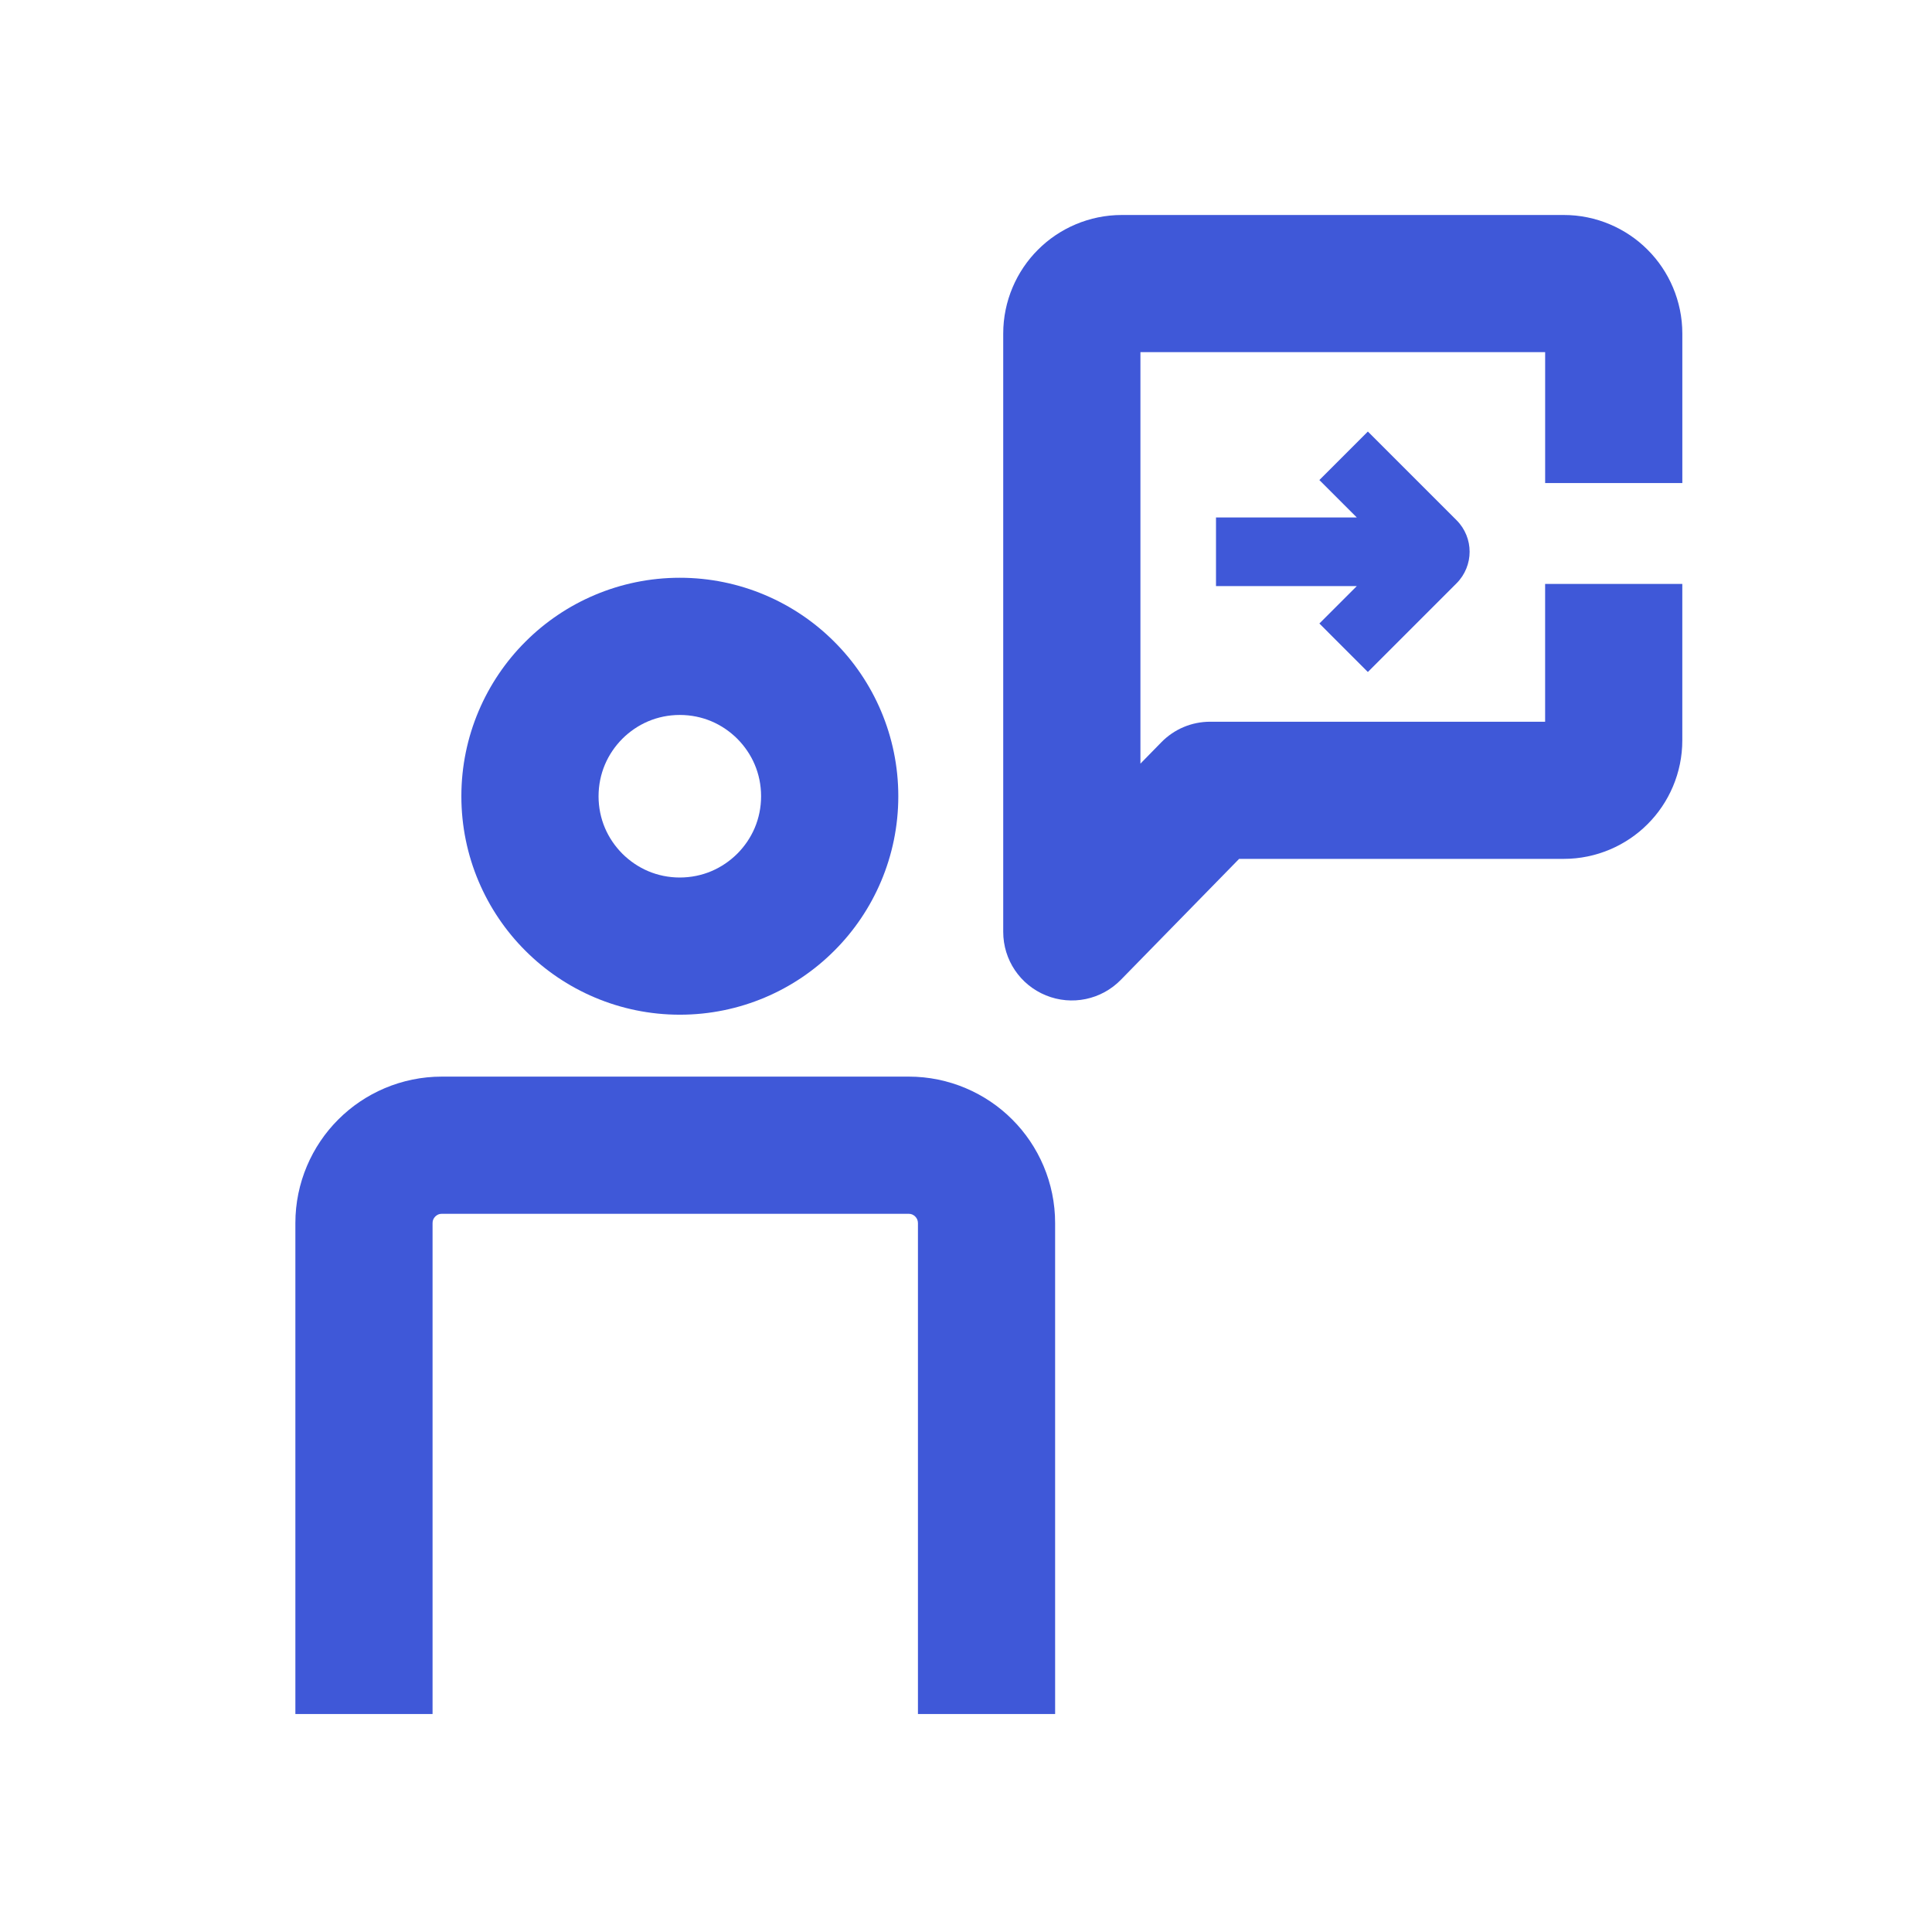 <?xml version="1.0" encoding="utf-8"?>
<!-- Generator: Adobe Illustrator 16.0.3, SVG Export Plug-In . SVG Version: 6.00 Build 0)  -->
<!DOCTYPE svg PUBLIC "-//W3C//DTD SVG 1.1//EN" "http://www.w3.org/Graphics/SVG/1.1/DTD/svg11.dtd">
<svg version="1.1" id="Warstwa_1" xmlns="http://www.w3.org/2000/svg" xmlns:xlink="http://www.w3.org/1999/xlink" x="0px" y="0px"
	 width="84.5px" height="84.5px" viewBox="0 0 84.5 84.5" enable-background="new 0 0 84.5 84.5" xml:space="preserve">
<g>
	<g>
		<path fill="#3F58D8" d="M29.734,44.38c2.629,0.001,5.037-1.074,6.756-2.799c1.725-1.719,2.8-4.127,2.799-6.756
			c0.001-2.629-1.074-5.037-2.799-6.756c-1.719-1.725-4.127-2.8-6.756-2.799c-2.629-0.001-5.037,1.074-6.756,2.799
			c-1.724,1.719-2.8,4.127-2.799,6.756c-0.001,2.629,1.074,5.036,2.799,6.756C24.697,43.305,27.105,44.381,29.734,44.38z
			 M27.22,32.311c0.653-0.648,1.523-1.04,2.513-1.041c0.991,0.001,1.861,0.393,2.514,1.041c0.648,0.653,1.04,1.523,1.041,2.514
			c-0.001,0.991-0.393,1.861-1.041,2.513c-0.653,0.648-1.523,1.04-2.514,1.042c-0.99-0.001-1.86-0.393-2.513-1.041
			c-0.648-0.653-1.04-1.523-1.041-2.514C26.181,33.834,26.573,32.964,27.22,32.311z"/>
		<path fill="#3F58D8" d="M39.742,47.088h-6.139h-1.599h-4.941h-1.199h-6.54c-1.759-0.001-3.379,0.722-4.529,1.876
			c-1.154,1.15-1.877,2.77-1.876,4.529v21.473h6V53.493c0.001-0.122,0.041-0.204,0.119-0.287c0.083-0.078,0.165-0.117,0.286-0.118
			h6.54h1.199h4.941h1.599h6.139c0.122,0.001,0.204,0.041,0.287,0.119c0.078,0.083,0.117,0.165,0.119,0.286v21.473h6v-3V53.493
			c0.001-1.76-0.722-3.38-1.876-4.53C43.122,47.809,41.501,47.086,39.742,47.088z"/>
		<path fill="#3F58D8" d="M72.06,10.922c-0.929-0.934-2.245-1.521-3.668-1.519H49.066c-1.423-0.001-2.739,0.585-3.668,1.519
			c-0.934,0.929-1.521,2.245-1.52,3.668v5.391v12.397v8.379c0,1.222,0.735,2.316,1.867,2.778c1.132,0.461,2.423,0.193,3.278-0.681
			l5.172-5.289h14.197c1.423,0.001,2.738-0.585,3.668-1.519c0.934-0.929,1.521-2.245,1.519-3.668V25.54h-6v6.026H52.934
			c-0.813,0-1.577,0.321-2.145,0.903l-0.91,0.93v-1.02V19.981v-4.579H67.58v5.726h6v-3V14.59
			C73.581,13.167,72.994,11.851,72.06,10.922z"/>
		<path fill="#3F58D8" d="M59.826,29.391l3.879-3.879c0.378-0.377,0.573-0.885,0.572-1.38c0.002-0.494-0.193-1.003-0.572-1.38v0
			l-3.879-3.878l-2.121,2.122l1.061,1.061l0.577,0.576h-6.159v3h6.159l-1.637,1.637L59.826,29.391z"/>
	</g>
</g>
</svg>
